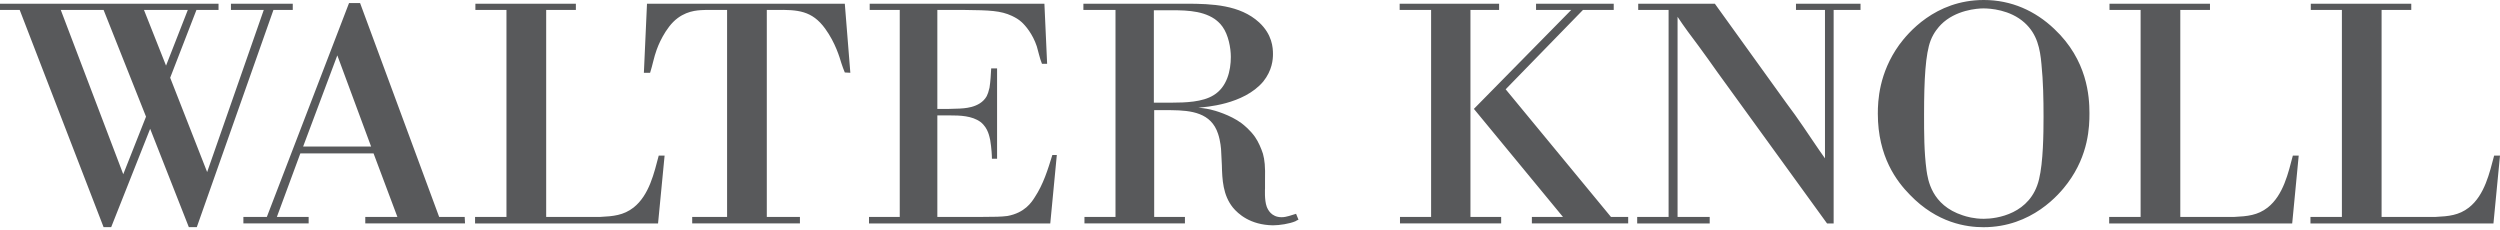 <?xml version="1.0" encoding="UTF-8"?>
<svg width="500px" height="46px" viewBox="0 0 500 46" version="1.1" xmlns="http://www.w3.org/2000/svg" xmlns:xlink="http://www.w3.org/1999/xlink">
    <title>Walter-Knoll</title>
    <g id="Page-1" stroke="none" stroke-width="1" fill="none" fill-rule="evenodd">
        <path d="M396.694,3.19744231e-14 C406.358,3.19744231e-14 411.885,6.593 413.54,8.837 C417.75,14.503 417.889,20.169 417.889,22.717 L417.889,22.871 C417.878,26.075 417.508,33.404 410.853,39.656 C407.053,43.263 402.287,45.441 396.76,45.441 C386.957,45.441 381.503,38.716 379.848,36.478 C375.771,30.812 375.566,25.212 375.566,22.717 C375.566,14.066 379.359,9.148 381.986,6.474 C387.434,0.814 393.312,3.19744231e-14 396.694,3.19744231e-14 Z M61.73,0.755 L61.73,2.059 L55.376,2.059 L60.069,14.761 L74.711,14.761 L79.477,2.059 L73.056,2.059 L73.056,0.755 L93.006,0.755 L92.94,2.059 L87.83,2.059 L72.017,44.825 L69.806,44.825 L53.37,2.059 L48.677,2.059 L48.677,0.755 L61.73,0.755 Z M159.986,0.755 L159.986,2.059 L153.36,2.059 L153.36,43.455 L155.154,43.455 C159.575,43.514 162.402,43.329 165.03,39.715 C167.102,36.856 167.929,33.937 168.273,32.811 C168.485,32.189 168.69,31.567 168.961,30.945 L168.961,30.945 L170.067,30.885 L168.961,44.699 L129.399,44.699 L128.776,30.885 L130.021,30.885 C130.504,32.374 130.782,33.996 131.331,35.485 C131.47,35.916 132.993,39.967 135.548,41.833 C137.825,43.514 140.102,43.389 141.207,43.455 L141.207,43.455 L145.417,43.455 L145.417,2.059 L138.44,2.059 L138.44,0.755 L159.986,0.755 Z M325.637,0.755 L325.637,2.059 L322.189,2.059 L301.133,27.582 L316.595,43.455 L322.745,43.455 L322.745,44.699 L307.209,44.699 L307.209,43.455 L314.252,43.455 L294.779,23.664 L312.591,2.059 L306.375,2.059 L306.375,0.755 L325.637,0.755 Z M300.233,0.755 L300.233,2.059 L294.09,2.059 L294.09,43.455 L299.822,43.455 L299.822,44.699 L279.932,44.699 L279.932,43.455 L286.22,43.455 L286.22,2.059 L279.998,2.059 L279.998,0.755 L300.233,0.755 Z M254.594,0.377 C255.898,0.377 257.903,0.688 259.075,1.185 C259.28,1.311 259.492,1.436 259.697,1.503 L259.697,1.503 L259.214,2.681 C258.32,2.436 257.354,1.999 256.315,1.999 C254.243,1.999 253.554,3.555 253.343,4.111 C252.859,5.421 253.005,7.725 253.005,7.784 L253.005,9.532 C253.071,12.146 252.926,13.45 252.588,14.695 C252.244,15.754 251.688,17.064 250.999,18.057 C250.033,19.427 248.789,20.427 248.305,20.797 C246.028,22.479 242.924,23.352 242.09,23.538 C240.991,23.783 240.164,23.849 239.674,23.908 C240.991,24.034 248.716,24.471 252.654,29.138 C254.448,31.382 254.594,33.559 254.594,34.618 C254.594,35.916 254.448,38.53 251.827,40.959 C248,44.474 242.4,44.689 237.316,44.699 L216.679,44.699 L216.679,43.455 L223.1,43.455 L223.1,2.059 L216.891,2.059 L216.891,0.755 L236.987,0.755 L236.987,2.059 L230.837,2.059 L230.837,23.412 L233.048,23.412 C233.299,23.412 233.551,23.412 233.804,23.411 L234.309,23.406 C238.27,23.358 242.236,22.903 243.612,18.679 C244.096,17.25 244.235,15.568 244.235,15.131 L244.235,15.131 L244.374,12.391 C244.44,9.532 244.579,6.414 246.584,3.925 C247.617,2.681 250.033,0.443 254.594,0.377 Z M22.234,0.007 L30.031,19.679 L37.769,0.007 L39.358,0.007 L54.688,43.455 L58.553,43.455 L58.553,44.699 L46.189,44.699 L46.189,43.455 L52.755,43.455 L41.429,11.028 L34.036,29.892 L39.291,43.455 L43.706,43.455 L43.706,44.699 L0,44.699 L0,43.455 L3.938,43.455 L20.718,0.007 L22.234,0.007 Z M498.689,0.748 L500,14.324 L498.828,14.324 C497.928,10.961 496.962,6.421 493.778,3.925 C491.779,2.37 489.707,2.184 487.152,2.059 L487.152,2.059 L476.317,2.059 L476.317,43.448 L482.254,43.448 L482.254,44.693 L462.158,44.693 L462.158,43.448 L468.38,43.448 L468.38,2.059 L462.092,2.059 L462.092,0.748 L498.689,0.748 Z M131.609,0.748 L132.92,14.324 L131.748,14.324 C130.848,10.961 129.875,6.421 126.704,3.925 C124.705,2.37 122.627,2.184 120.072,2.059 L120.072,2.059 L109.236,2.059 L109.236,43.448 L115.174,43.448 L115.174,44.693 L95.078,44.693 L95.078,43.448 L101.293,43.448 L101.293,2.059 L95.012,2.059 L95.012,0.748 L131.609,0.748 Z M210.053,0.748 L211.364,14.443 L210.47,14.443 C209.57,11.517 208.67,8.592 206.942,5.977 C206.32,4.984 204.943,2.873 201.488,2.244 C200.291,2.083 198.884,2.062 196.535,2.059 L187.469,2.059 L187.469,22.36 L189.971,22.359 C191.983,22.357 194.394,22.3 196.107,21.042 C197.695,19.805 197.901,17.931 198.04,17.435 C198.318,15.754 198.384,14.258 198.384,13.695 L198.384,13.695 L199.416,13.695 L199.416,31.759 L198.238,31.759 C198.172,30.508 198.106,29.204 197.901,27.893 C197.695,27.019 197.556,26.649 197.345,26.212 C195.968,23.723 192.44,23.783 191.897,23.723 C191.136,23.723 190.441,23.657 189.752,23.657 L189.752,23.657 L187.469,23.657 L187.469,43.448 L192.996,43.448 C197.901,43.389 200.111,43.323 202.388,42.263 C203.15,41.893 203.699,41.582 204.321,41.026 C205.082,40.337 206.532,38.656 207.359,36.174 C207.704,35.049 207.909,33.87 208.392,32.686 L208.392,32.686 L209.425,32.686 L208.882,44.693 L173.939,44.693 L173.939,43.448 L179.949,43.448 L179.949,2.059 L173.8,2.059 L173.8,0.748 L210.053,0.748 Z M341.94,0.748 L341.94,2.059 L335.513,2.059 L335.513,42.078 C336.823,40.086 338.273,38.16 339.729,36.227 C340.974,34.493 342.284,32.745 343.522,30.945 L343.522,30.945 L365.412,0.748 L366.729,0.748 L366.729,43.448 L372.104,43.448 L372.104,44.693 L359.196,44.693 L359.196,43.448 L364.995,43.448 L364.995,13.768 C363.485,15.879 362.102,17.991 360.646,20.116 C359.54,21.731 358.442,23.286 357.263,24.842 L357.263,24.842 L342.973,44.693 L327.643,44.693 L327.643,43.448 L333.719,43.448 L333.719,2.059 L327.437,2.059 L327.437,0.748 L341.94,0.748 Z M458.438,0.748 L459.742,14.324 L458.571,14.324 C457.677,10.961 456.704,6.421 453.527,3.925 C451.528,2.37 449.449,2.184 446.901,2.059 L446.901,2.059 L436.059,2.059 L436.059,43.448 L441.996,43.448 L441.996,44.693 L421.9,44.693 L421.9,43.448 L428.122,43.448 L428.122,2.059 L421.834,2.059 L421.834,0.748 L458.438,0.748 Z M396.76,1.681 C394.761,1.681 393.312,2.118 392.551,2.37 C386.269,4.415 385.581,9.525 385.303,11.392 C384.813,15.065 384.813,18.798 384.813,22.532 C384.813,29.568 385.097,34.671 386.13,37.352 C386.752,38.967 387.719,40.026 388.195,40.523 C391.101,43.448 395.45,43.759 396.694,43.759 C398.005,43.759 402.016,43.514 404.909,40.9 C407.464,38.596 408.013,35.671 408.291,32.619 C408.642,29.131 408.708,25.643 408.708,22.095 C408.708,18.673 408.642,13.007 407.808,9.585 C406.153,2.615 399.315,1.681 396.76,1.681 Z M24.65,10.591 L12.153,43.455 L20.718,43.455 L29.204,22.108 L24.65,10.591 Z M33.208,32.315 L28.793,43.455 L37.564,43.455 L33.208,32.315 Z M234.346,24.908 L230.771,24.908 L230.771,43.389 L233.114,43.389 C236.364,43.389 240.164,43.514 242.924,41.648 C243.262,41.396 243.95,40.9 244.506,40.092 C245.678,38.471 246.167,35.856 246.167,34.056 C246.167,31.322 245.406,28.019 242.712,26.397 C240.516,25.021 237.072,24.914 234.346,24.908 Z M74.221,16.131 L60.625,16.131 L67.463,34.367 L74.221,16.131 Z" id="Walter-Knoll" fill="#58595B" fill-rule="nonzero" transform="translate(250, 22.72) scale(-1, 1) rotate(-180) translate(-250, -22.72) "></path>
    </g>
</svg>